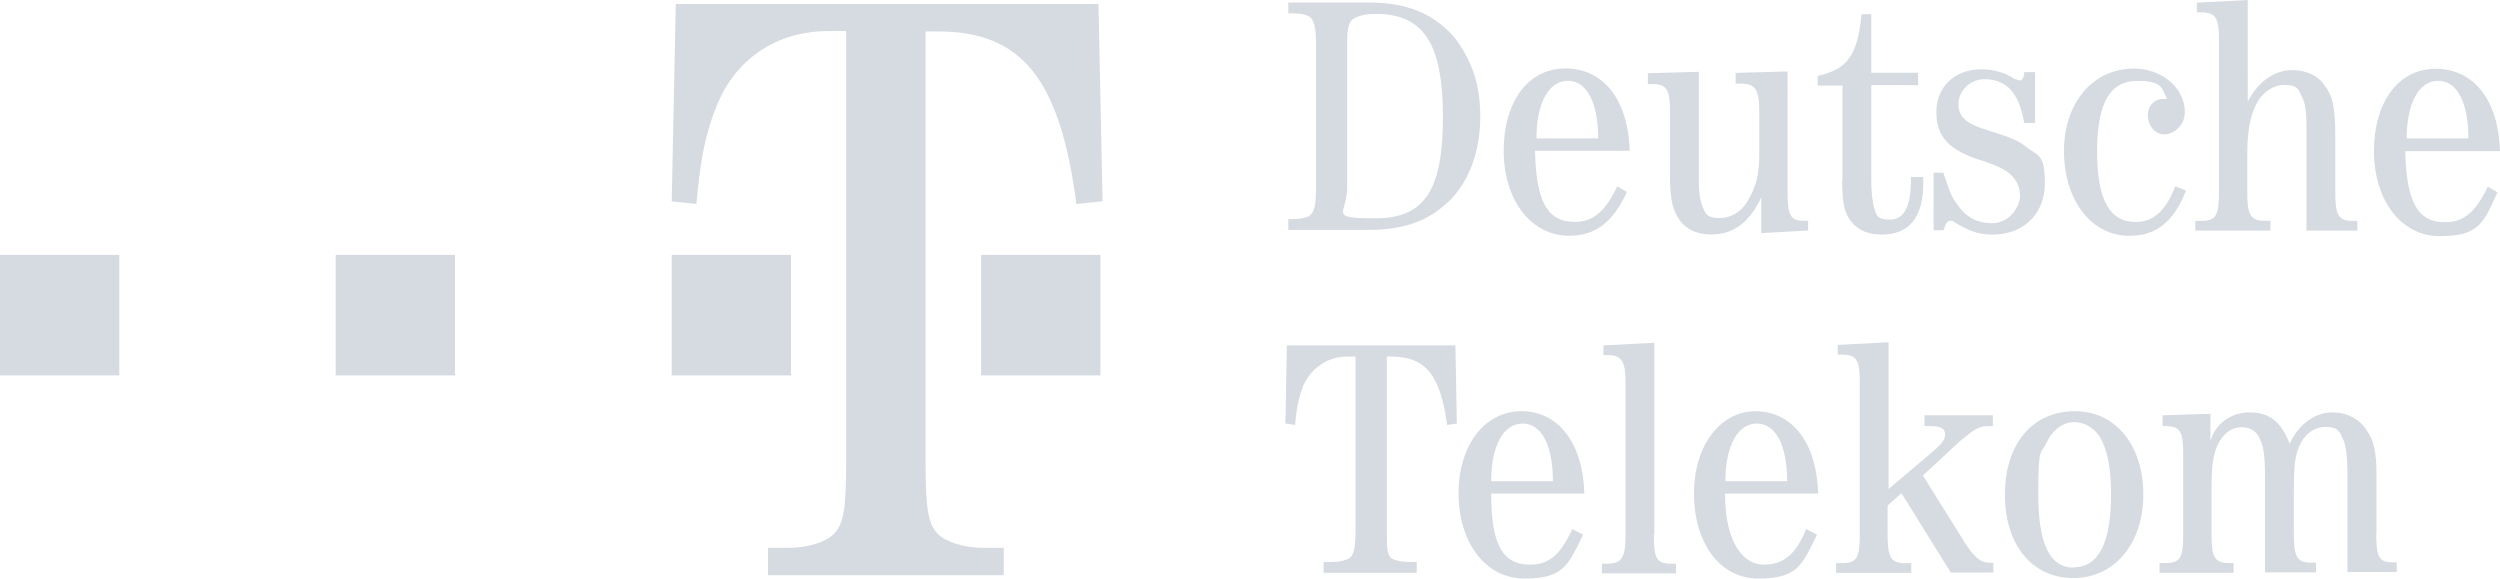 <?xml version="1.0" encoding="UTF-8"?> <svg xmlns="http://www.w3.org/2000/svg" id="Layer_2" data-name="Layer 2" viewBox="0 0 208.24 48.19"><defs><style> .cls-1 { fill: #d6dbe1; } </style></defs><g id="_3" data-name="3"><g id="Layer_1-2" data-name="Layer 1"><g><rect class="cls-1" y="21.23" width="9.94" height="10.04"></rect><rect class="cls-1" x="27.96" y="21.23" width="9.94" height="10.04"></rect><rect class="cls-1" x="55.95" y="21.23" width="9.94" height="10.04"></rect><rect class="cls-1" x="81.72" y="21.23" width="9.94" height="10.04"></rect><path class="cls-1" d="M120.56,16.89c1.84-1.71,2.74-4.33,2.74-7.2s-.81-4.8-2.18-6.61c-1.71-1.93-3.9-2.87-7.08-2.87h-6.73v.9h.34c.69,0,1.25.12,1.5.34.34.34.47.9.47,2.4v11.66c0,1.5-.12,2.06-.47,2.4-.22.22-.81.34-1.5.34h-.34v.9h6.73c2.74,0,4.89-.69,6.51-2.28h0ZM112.21,15.65V3.65c0-1.25.12-1.59.34-1.93.34-.34,1.03-.56,2.06-.56,3.99,0,5.58,2.52,5.58,8.57s-1.5,8.45-5.58,8.45-2.4-.34-2.4-2.52Z"></path><path class="cls-1" d="M130.72,19.64c2.18,0,3.65-1.15,4.8-3.65l-.81-.47c-1.03,2.18-2.06,2.96-3.55,2.96-2.28,0-3.21-1.71-3.3-5.92h7.89c-.12-4.24-2.18-6.86-5.36-6.86s-5.14,2.87-5.14,6.86,2.18,7.08,5.49,7.08h0ZM130.6,6.73c1.59,0,2.52,1.84,2.52,4.8h-5.14c0-2.96,1.03-4.8,2.62-4.8Z"></path><path class="cls-1" d="M146.71,16.33v3.09l3.9-.22v-.81h-.34c-1.15,0-1.37-.47-1.37-2.4V5.95l-4.33.12v.9h.47c1.15,0,1.5.47,1.5,2.28v3.55c0,1.59-.22,2.62-.81,3.65-.56,1.15-1.5,1.71-2.52,1.71s-1.15-.34-1.37-.9-.34-1.15-.34-2.28V5.98l-4.24.12v.9h.34c1.25,0,1.5.47,1.5,2.28v4.89c0,2.18.12,3.09.69,3.99.56.9,1.5,1.37,2.74,1.37,1.93,0,3.21-1.03,4.24-3.21h-.03Z"></path><path class="cls-1" d="M153.44,14.96c0,2.06.22,2.87.81,3.55.56.69,1.37,1.03,2.52,1.03,2.28,0,3.43-1.5,3.43-4.24v-.56h-1.03v.34c0,2.06-.56,3.21-1.71,3.21s-1.15-.34-1.37-1.03c-.12-.56-.22-1.15-.22-2.28v-7.89h3.9v-1.03h-3.9V1.18h-.81c-.34,3.43-1.15,4.58-3.65,5.14v.81h2.06v7.89l-.03-.06Z"></path><path class="cls-1" d="M161.98,18.95c.12-.47.34-.56.47-.56s.22,0,.34.12c1.37.81,2.06,1.03,3.21,1.03,2.52,0,4.33-1.71,4.33-4.24s-.56-2.28-1.59-3.09c-.56-.47-1.37-.81-3.21-1.37s-2.4-1.15-2.4-2.18.9-2.06,2.18-2.06c1.84,0,2.87,1.15,3.3,3.65h.9v-4.24h-.9c0,.47-.22.69-.34.69s-.34-.12-.47-.12c-.81-.56-1.84-.81-2.74-.81-2.28,0-3.77,1.5-3.77,3.55s1.03,3.09,3.3,3.9c1.23.37,2.07.72,2.52,1.03.69.47,1.15,1.15,1.15,2.06s-.9,2.28-2.28,2.28-2.28-.56-2.96-1.59c-.47-.56-.69-1.25-1.15-2.62h-.81v4.8h.81l.12-.22h-.03Z"></path><path class="cls-1" d="M177.41,19.64c2.18,0,3.65-1.15,4.68-3.77l-.9-.34c-.81,2.06-1.84,2.96-3.3,2.96-2.18,0-3.21-1.84-3.21-5.92s1.15-5.83,3.3-5.83,2.06.56,2.52,1.5h-.34c-.69,0-1.25.56-1.25,1.37s.56,1.59,1.37,1.59,1.71-.81,1.71-1.84c0-2.06-1.93-3.65-4.24-3.65-3.43,0-5.83,2.87-5.83,6.86s2.18,7.08,5.49,7.08Z"></path><path class="cls-1" d="M189.16,18.39h-.47c-1.25,0-1.5-.47-1.5-2.4v-3.09c0-1.93.22-3.09.69-4.11.56-1.15,1.5-1.71,2.4-1.71s1.15.22,1.37.81c.34.56.47,1.15.47,2.87v8.45h4.24v-.81h-.34c-1.25,0-1.5-.47-1.5-2.4v-4.58c0-2.52-.22-3.43-.9-4.33-.56-.81-1.5-1.25-2.74-1.25s-2.74.81-3.65,2.62V0l-4.24.22v.81h.34c1.25,0,1.5.47,1.5,2.28v12.69c0,1.93-.22,2.4-1.5,2.4h-.47v.81h6.26v-.81h.03Z"></path><path class="cls-1" d="M203.65,18.51c-2.28,0-3.21-1.71-3.3-5.92h7.89c-.12-4.24-2.18-6.86-5.36-6.86s-5.14,2.87-5.14,6.86,2.18,7.08,5.49,7.08,3.65-1.15,4.8-3.65l-.81-.47c-1.03,2.18-2.06,2.96-3.55,2.96ZM203.09,6.73c1.59,0,2.52,1.84,2.52,4.8h-5.14c0-2.96,1.03-4.8,2.62-4.8Z"></path><path class="cls-1" d="M107.19,28.77l-.12,6.51.81.12c.12-1.59.34-2.4.69-3.3.69-1.5,2.06-2.4,3.65-2.4h.69v14.37c0,1.5-.12,2.06-.47,2.4-.34.22-.9.34-1.5.34h-.69v.9h7.76v-.9h-.56c-.69,0-1.25-.12-1.59-.34-.34-.34-.34-.9-.34-2.4v-14.37h.34c2.87,0,4.11,1.5,4.68,5.7l.81-.12-.12-6.51h-14.06.03Z"></path><path class="cls-1" d="M126.73,34.25c-3.09,0-5.24,2.87-5.24,6.86s2.18,7.08,5.49,7.08,3.65-1.15,4.89-3.65l-.9-.47c-1.03,2.18-1.93,2.96-3.55,2.96-2.28,0-3.21-1.71-3.21-5.92h7.76c-.12-4.24-2.18-6.86-5.24-6.86h0ZM124.21,40.08c0-2.96,1.03-4.8,2.62-4.8s2.52,1.84,2.52,4.8h-5.14Z"></path><path class="cls-1" d="M137.8,44.54v-15.99l-4.24.22v.81h.34c1.15,0,1.5.47,1.5,2.28v12.69c0,1.93-.34,2.4-1.5,2.4h-.47v.81h6.17v-.81h-.47c-1.15,0-1.37-.47-1.37-2.4h.03Z"></path><path class="cls-1" d="M146.24,34.25c-2.96,0-5.14,2.87-5.14,6.86s2.06,7.08,5.36,7.08,3.65-1.15,4.89-3.65l-.9-.47c-.9,2.18-1.93,2.96-3.55,2.96s-3.21-1.71-3.21-5.92h7.76c-.12-4.24-2.18-6.86-5.24-6.86h.03ZM143.72,40.08c0-2.96,1.03-4.8,2.62-4.8s2.52,1.84,2.52,4.8h-5.14Z"></path><path class="cls-1" d="M163.6,45.1l-3.43-5.49,3.09-2.87c1.25-1.03,1.59-1.25,2.4-1.25h.34v-.9h-5.7v.9h.47c.9,0,1.25.22,1.25.69s-.34.81-.81,1.25l-3.9,3.3v-12.22l-4.24.22v.81h.34c1.25,0,1.5.47,1.5,2.28v12.69c0,1.93-.22,2.4-1.5,2.4h-.47v.81h6.26v-.81h-.47c-1.25,0-1.5-.47-1.5-2.4v-2.4l1.15-1.03,4.11,6.61h3.55v-.81h-.22c-.9,0-1.37-.47-2.28-1.84l.03.06Z"></path><path class="cls-1" d="M172.83,34.25c-3.55,0-5.83,2.74-5.83,6.95s2.28,6.95,5.7,6.95,5.83-2.87,5.83-6.95-2.28-6.95-5.7-6.95ZM172.74,47.28c-2.06,0-2.96-2.06-2.96-6.17s.22-3.21.69-4.24c.47-1.03,1.37-1.71,2.28-1.71s1.93.56,2.4,1.71c.47,1.03.69,2.4.69,4.33,0,3.99-1.03,6.05-3.09,6.05v.03Z"></path><path class="cls-1" d="M197.95,44.54v-5.14c0-1.71-.22-2.74-.81-3.55-.56-.9-1.59-1.5-2.87-1.5s-2.74.81-3.55,2.62c-.69-1.84-1.71-2.62-3.3-2.62s-2.87.9-3.3,2.4v-2.28l-3.99.12v.9h.22c1.25,0,1.5.47,1.5,2.28v6.73c0,1.93-.22,2.4-1.5,2.4h-.47v.81h6.17v-.81h-.34c-1.25,0-1.5-.47-1.5-2.4v-3.55c0-2.18.12-3.09.56-3.99.47-.9,1.15-1.37,1.93-1.37s1.25.34,1.5.9c.34.69.47,1.25.47,3.65v7.54h4.24v-.81h-.34c-1.25,0-1.5-.47-1.5-2.4v-3.55c0-2.4.12-3.09.56-3.99.47-.9,1.25-1.37,2.06-1.37s1.15.22,1.37.81c.34.56.47,1.5.47,3.3v7.98h4.11v-.81h-.34c-1.15,0-1.37-.47-1.37-2.4l.03.09Z"></path><path class="cls-1" d="M56.29.34l-.34,16.43,2.06.22c.34-3.9.81-6.05,1.71-8.23,1.59-3.9,5.02-6.17,9.26-6.17h1.5v36.06c0,3.77-.22,5.02-1.03,5.83-.69.69-2.18,1.15-3.77,1.15h-1.71v2.28h19.64v-2.28h-1.71c-1.59,0-3.09-.47-3.77-1.15-.81-.81-1.03-2.06-1.03-5.83V2.62h1.03c6.95,0,10.16,3.9,11.53,14.37l2.18-.22-.34-16.43h-35.19Z"></path></g></g></g></svg> 